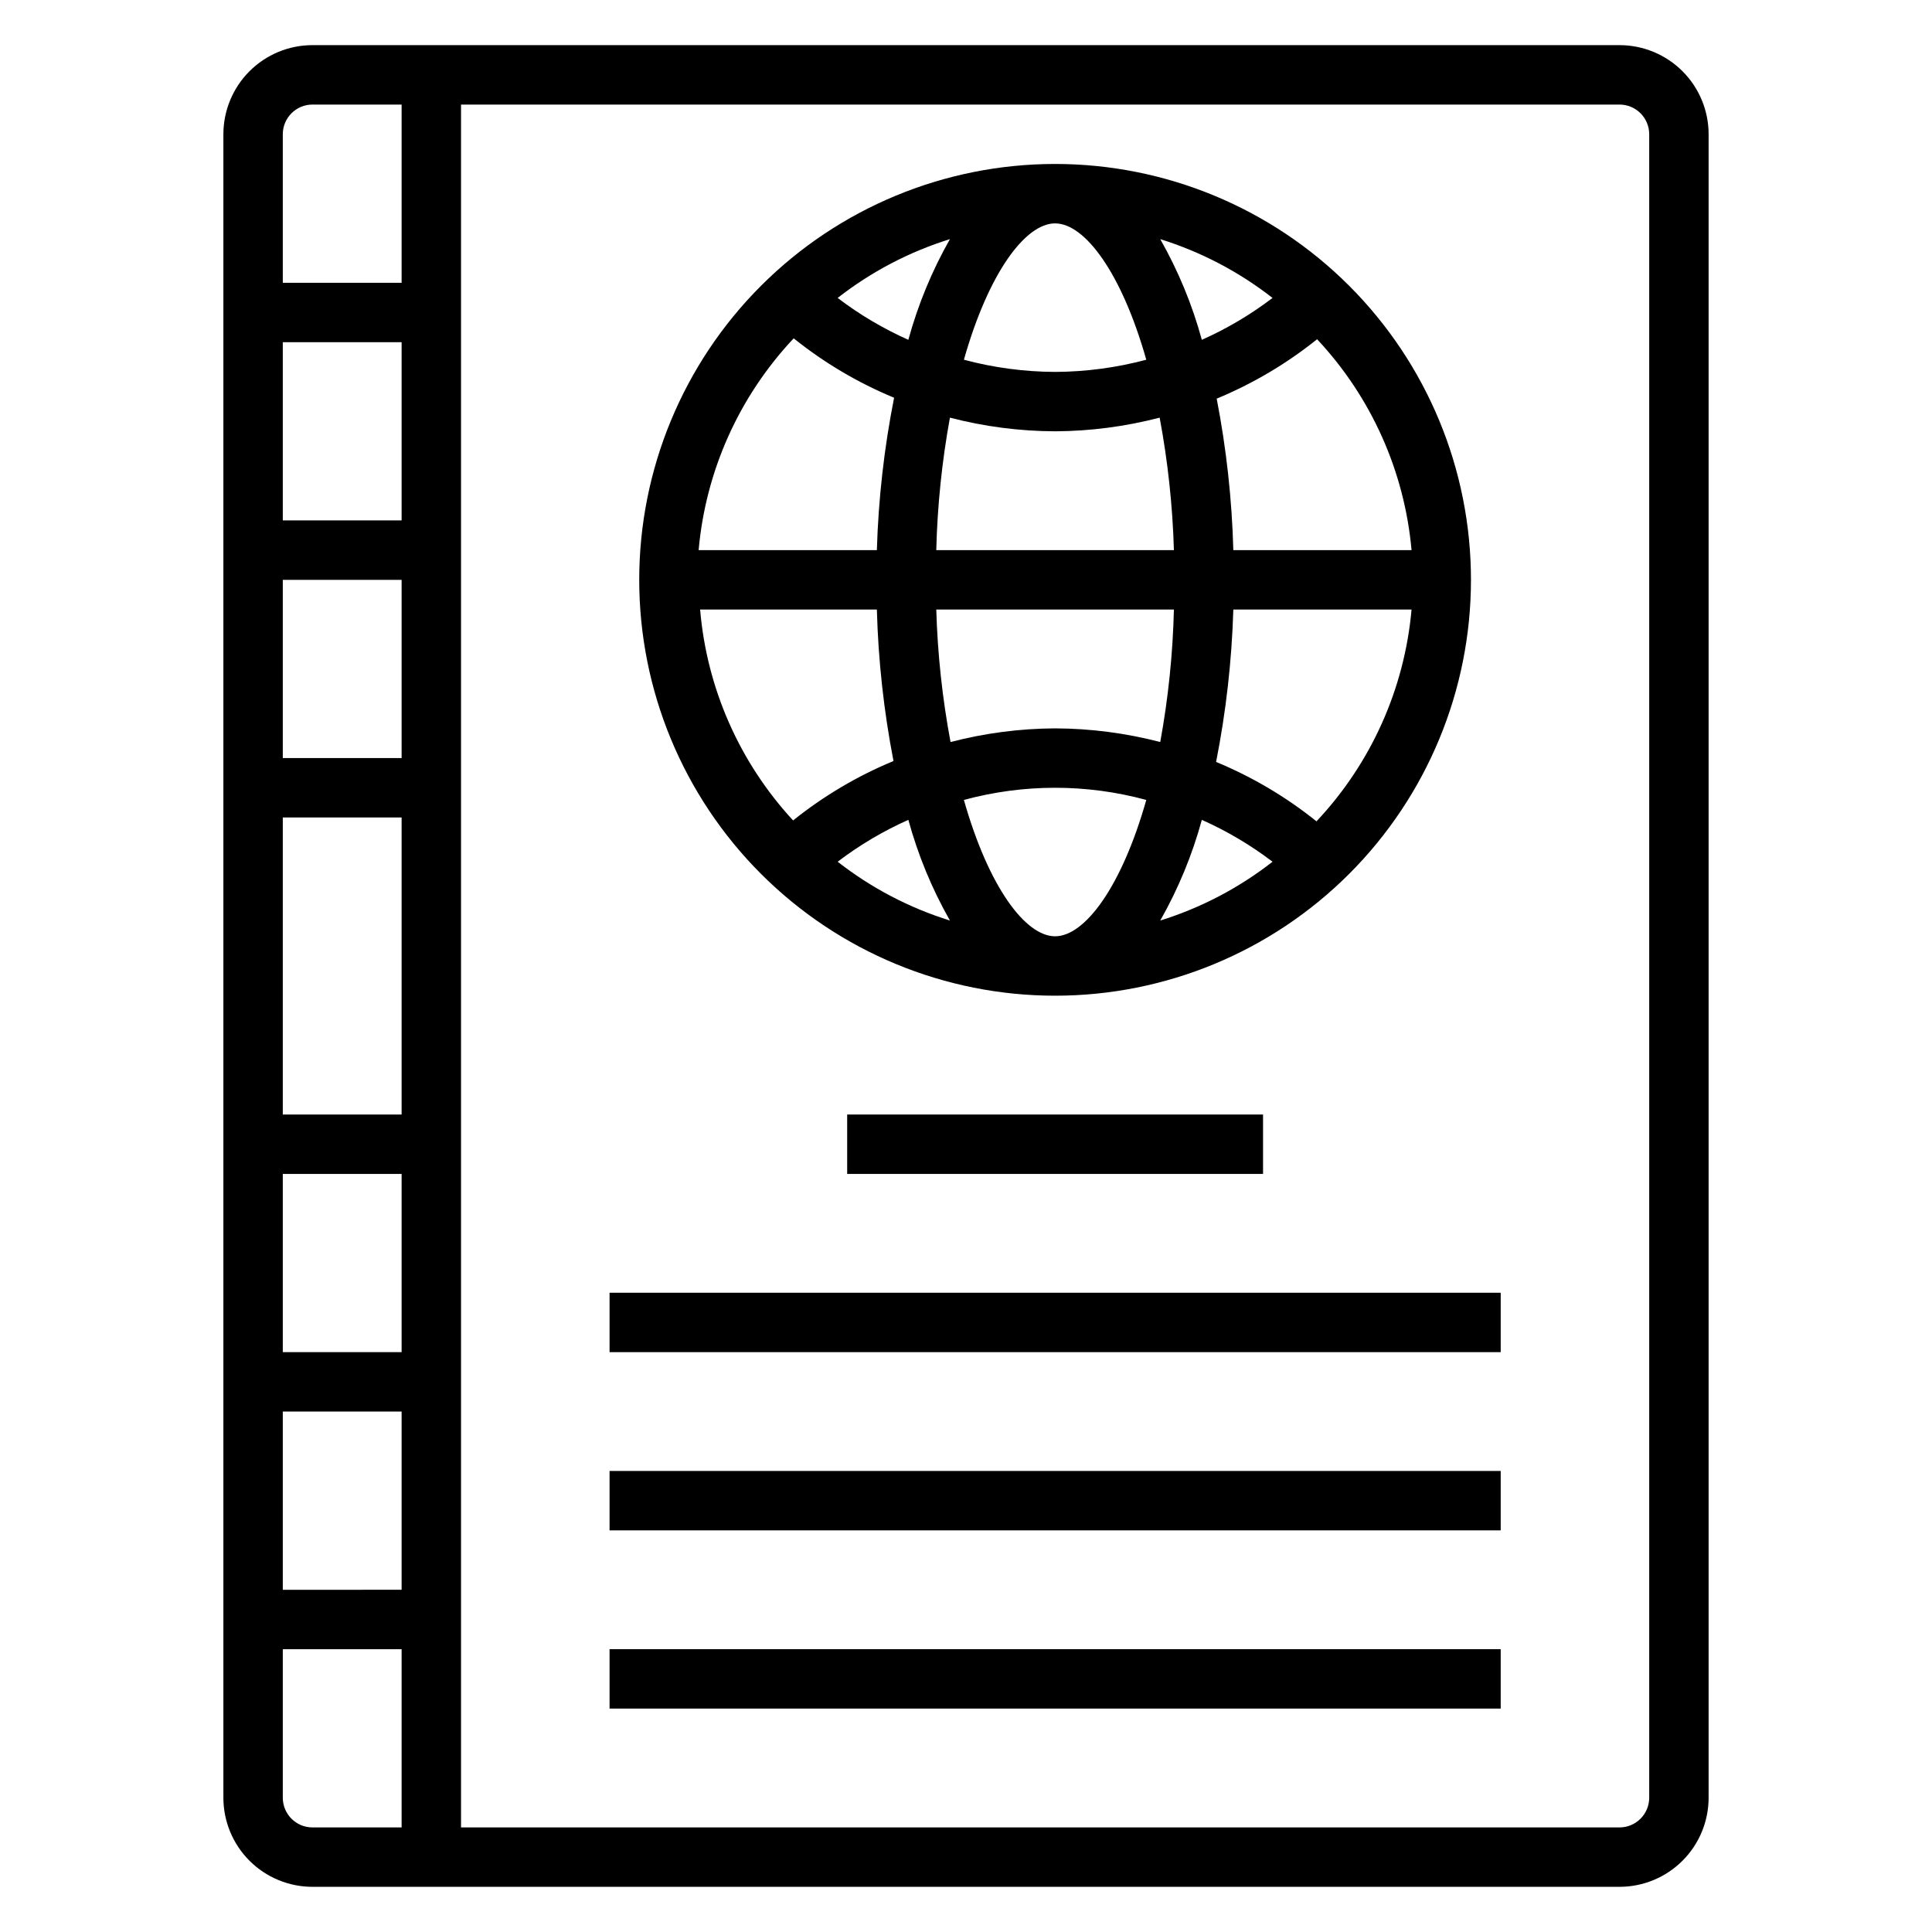 <?xml version="1.0" encoding="UTF-8"?>
<!-- Uploaded to: ICON Repo, www.svgrepo.com, Generator: ICON Repo Mixer Tools -->
<svg fill="#000000" width="800px" height="800px" version="1.1" viewBox="144 144 512 512" xmlns="http://www.w3.org/2000/svg">
 <g>
  <path d="m203.2 620.41c0 6.266 2.488 12.27 6.914 16.699 4.43 4.43 10.438 6.918 16.699 6.918h346.37c6.262 0 12.27-2.488 16.699-6.918 4.43-4.43 6.918-10.434 6.918-16.699v-440.83c0-6.262-2.488-12.27-6.918-16.699-4.43-4.43-10.438-6.918-16.699-6.918h-346.37c-6.262 0-12.27 2.488-16.699 6.918-4.426 4.43-6.914 10.438-6.914 16.699zm62.977-448.7h307.01c2.086 0 4.09 0.828 5.566 2.305s2.305 3.477 2.305 5.566v440.83c0 2.09-0.828 4.09-2.305 5.566-1.477 1.477-3.481 2.309-5.566 2.309h-307.01zm-47.234 7.871c0-4.348 3.523-7.871 7.871-7.871h23.617v47.23h-31.488zm0 55.105h31.488v47.23h-31.488zm0 62.977h31.488v47.23h-31.488zm0 62.977h31.488v78.719h-31.488zm0 94.461h31.488v47.23l-31.488 0.004zm0 62.977h31.488v47.23l-31.488 0.004zm0 62.977h31.488v47.23l-23.617 0.004c-4.348 0-7.871-3.527-7.871-7.875z"/>
  <path d="m423.61 407.87c29.23 0 57.262-11.613 77.93-32.281 20.668-20.668 32.281-48.699 32.281-77.926 0-29.23-11.613-57.262-32.281-77.93s-48.699-32.281-77.93-32.281c-29.227 0-57.258 11.613-77.93 32.281-20.668 20.668-32.277 48.699-32.277 77.93 0 29.227 11.609 57.258 32.277 77.926 20.672 20.668 48.703 32.281 77.93 32.281zm-57.625-35.504h0.004c5.793-4.414 12.082-8.137 18.734-11.098 2.547 9.32 6.246 18.285 11.02 26.684-10.777-3.356-20.859-8.637-29.754-15.586zm57.625 19.758c-7.871 0-17.633-13.066-24.168-36.133h0.004c15.824-4.301 32.508-4.301 48.332 0-6.535 23.066-16.293 36.133-24.168 36.133zm0-55.105v0.004c-9.352 0.047-18.66 1.266-27.707 3.621-2.172-11.586-3.438-23.328-3.781-35.109h62.977c-0.289 11.777-1.5 23.516-3.621 35.109-9.102-2.367-18.461-3.586-27.867-3.621zm27.867 50.934c4.773-8.398 8.477-17.363 11.023-26.684 6.652 2.961 12.941 6.684 18.734 11.098-8.898 6.949-18.98 12.23-29.758 15.586zm41.406-26.293c-8.074-6.481-17.035-11.781-26.605-15.742 2.633-13.312 4.16-26.82 4.566-40.383h47.23c-1.863 21.004-10.734 40.773-25.191 56.125zm25.191-71.871h-47.23c-0.367-13.48-1.84-26.906-4.41-40.145 9.57-3.961 18.531-9.262 26.609-15.746 14.348 15.312 23.16 34.988 25.031 55.891zm-36.84-66.832c-5.793 4.414-12.082 8.137-18.734 11.098-2.547-9.32-6.25-18.285-11.023-26.684 10.777 3.356 20.859 8.637 29.758 15.586zm-57.625-19.758c7.871 0 17.633 13.066 24.168 36.133-7.883 2.106-16.008 3.191-24.168 3.227-8.16-0.035-16.281-1.121-24.164-3.227 6.531-23.066 16.293-36.133 24.164-36.133zm0 55.105v-0.004c9.352-0.047 18.66-1.266 27.711-3.621 2.172 11.59 3.434 23.328 3.777 35.109h-62.977c0.293-11.777 1.504-23.516 3.621-35.109 9.102 2.371 18.465 3.586 27.867 3.621zm-27.867-50.934c-4.773 8.398-8.473 17.363-11.02 26.684-6.652-2.961-12.941-6.684-18.734-11.098 8.895-6.949 18.977-12.23 29.754-15.586zm-41.406 26.293c8.078 6.481 17.039 11.785 26.609 15.742-2.637 13.312-4.164 26.82-4.566 40.383h-47.234c1.863-21.004 10.738-40.773 25.191-56.125zm22.043 71.871c0.363 13.48 1.84 26.906 4.406 40.145-9.57 3.961-18.527 9.262-26.605 15.746-14.207-15.367-22.879-35.039-24.641-55.891z"/>
  <path d="m368.51 439.36h110.21v15.742h-110.21z"/>
  <path d="m305.54 486.59h236.16v15.742h-236.16z"/>
  <path d="m305.54 533.82h236.16v15.742h-236.16z"/>
  <path d="m305.54 581.05h236.16v15.742h-236.16z"/>
 </g>
</svg>